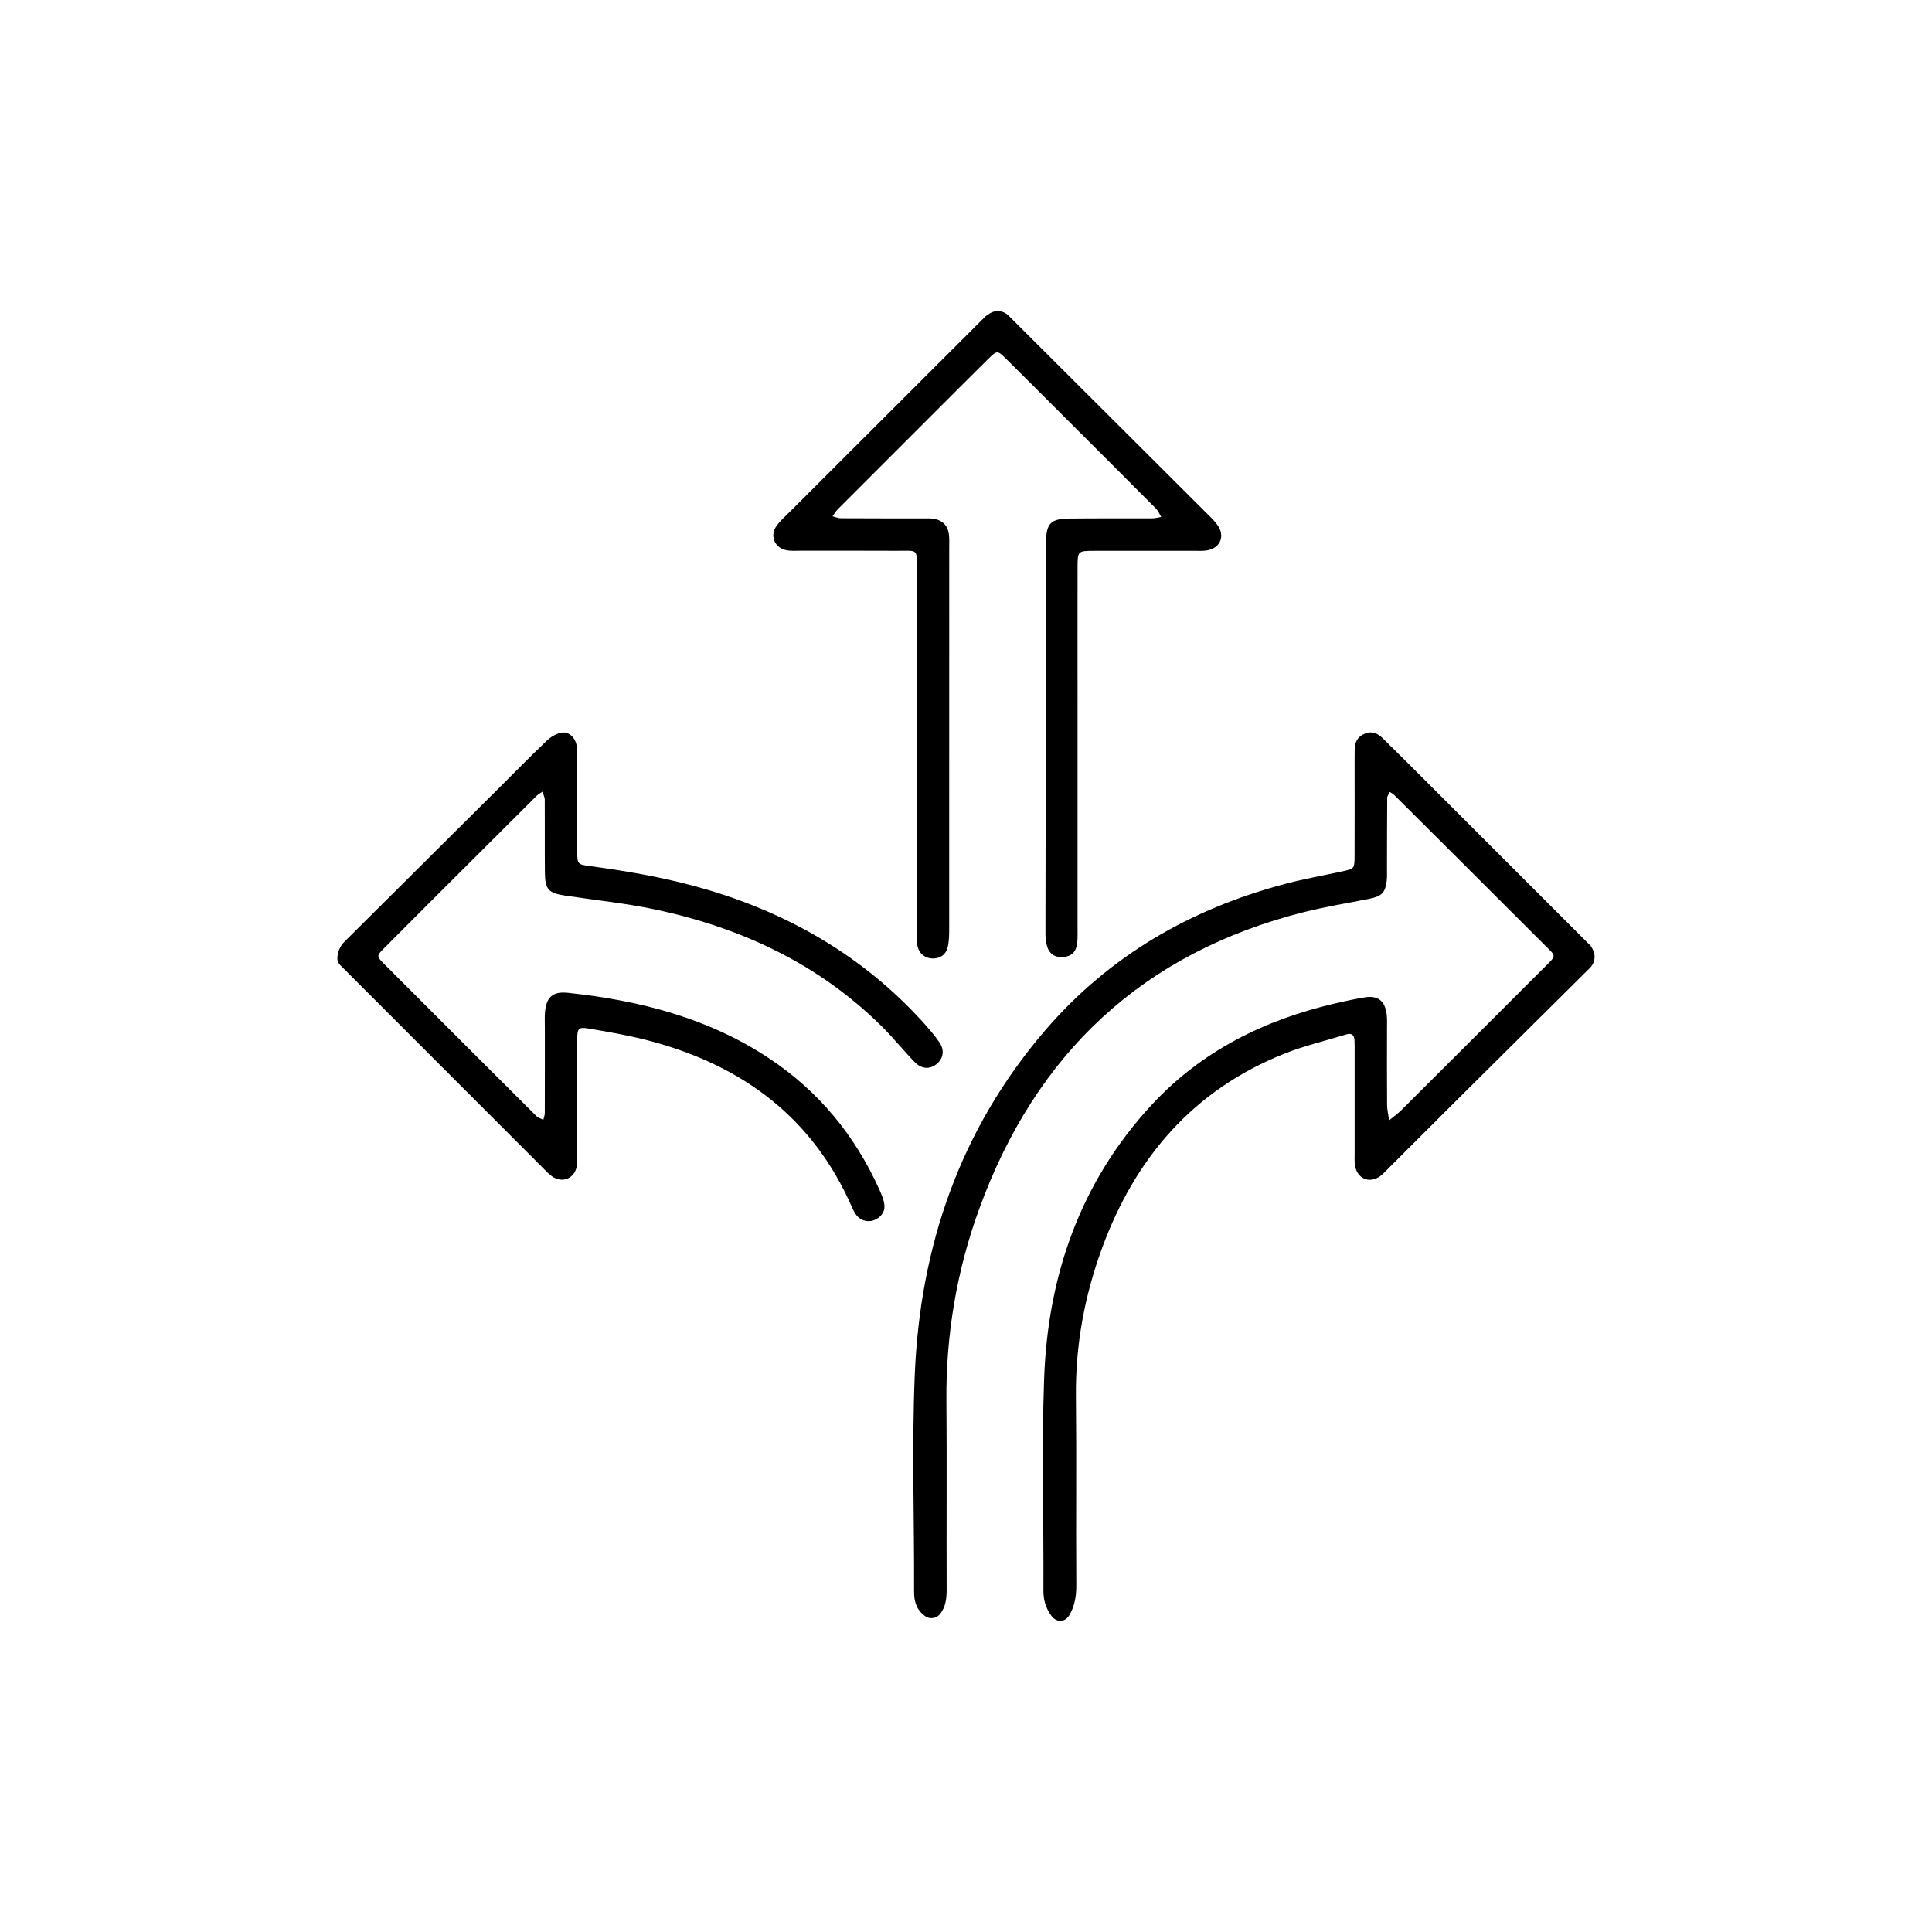 <svg xmlns="http://www.w3.org/2000/svg" fill="none" viewBox="0 0 57 57" height="57" width="57">
<g clip-path="url(#clip0_2049_148)">
<mask height="57" width="57" y="0" x="0" maskUnits="userSpaceOnUse" style="mask-type:luminance" id="mask0_2049_148">
<path fill="white" d="M57 0H0V57H57V0Z"></path>
</mask>
<g mask="url(#mask0_2049_148)">
<path fill="black" d="M31.01 47.66C30.853 47.439 30.782 47.201 30.784 46.92C30.794 44.836 30.73 42.749 30.805 40.668C30.915 37.621 31.878 34.866 33.979 32.595C35.451 31.004 37.318 30.08 39.415 29.598C39.692 29.534 39.971 29.474 40.251 29.427C40.647 29.36 40.859 29.52 40.911 29.922C40.928 30.062 40.921 30.206 40.921 30.349C40.921 31.097 40.916 31.845 40.923 32.593C40.924 32.747 40.963 32.9 40.985 33.053C41.106 32.952 41.236 32.859 41.348 32.749C42.358 31.744 43.365 30.736 44.374 29.729C44.777 29.326 45.179 28.921 45.584 28.521C45.93 28.178 45.906 28.216 45.596 27.906C44.651 26.96 43.705 26.018 42.759 25.074C42.217 24.533 41.675 23.992 41.131 23.452C41.095 23.416 41.045 23.394 41.001 23.366C40.975 23.423 40.928 23.481 40.927 23.539C40.921 24.233 40.922 24.929 40.92 25.623C40.92 25.748 40.927 25.874 40.911 25.996C40.866 26.34 40.764 26.442 40.411 26.514C39.766 26.645 39.115 26.748 38.478 26.908C33.716 28.106 30.56 31.079 28.892 35.66C28.228 37.481 27.907 39.37 27.922 41.314C27.937 43.166 27.922 45.02 27.929 46.873C27.93 47.152 27.907 47.41 27.726 47.628C27.624 47.75 27.435 47.778 27.305 47.688C27.045 47.507 26.966 47.263 26.968 46.959C26.976 44.821 26.9 42.68 26.989 40.547C27.147 36.757 28.332 33.316 30.83 30.405C32.719 28.204 35.128 26.813 37.922 26.076C38.472 25.931 39.033 25.832 39.59 25.711C39.955 25.631 39.962 25.63 39.964 25.263C39.968 24.336 39.965 23.41 39.965 22.484C39.965 22.359 39.965 22.234 39.967 22.11C39.971 21.896 40.052 21.735 40.261 21.647C40.477 21.555 40.649 21.639 40.794 21.78C41.278 22.253 41.755 22.734 42.234 23.212C43.796 24.773 45.358 26.336 46.92 27.896C46.94 27.916 46.962 27.959 46.985 27.999C47.024 28.069 47.045 28.147 47.045 28.227C47.045 28.351 46.996 28.469 46.908 28.556C45.567 29.889 44.224 31.22 42.883 32.553C42.253 33.18 41.625 33.81 40.995 34.438C40.907 34.526 40.825 34.622 40.725 34.696C40.403 34.934 40.035 34.777 39.976 34.376C39.958 34.254 39.966 34.128 39.966 34.003C39.965 33.025 39.966 32.046 39.966 31.068C39.966 30.944 39.967 30.819 39.962 30.695C39.956 30.534 39.878 30.47 39.717 30.519C39.107 30.707 38.479 30.852 37.888 31.088C35.209 32.158 33.495 34.153 32.516 36.818C31.997 38.23 31.727 39.69 31.743 41.203C31.763 43.053 31.741 44.903 31.754 46.753C31.756 47.07 31.715 47.361 31.561 47.634C31.427 47.873 31.17 47.885 31.011 47.66H31.01Z"></path>
<path fill="black" d="M29.439 9.179C29.556 9.179 29.667 9.225 29.75 9.307C31.674 11.226 33.599 13.145 35.522 15.064C35.66 15.203 35.81 15.335 35.922 15.493C36.156 15.823 35.994 16.183 35.595 16.241C35.472 16.258 35.346 16.25 35.221 16.25C34.242 16.25 33.261 16.249 32.282 16.251C31.796 16.252 31.792 16.255 31.791 16.76C31.788 18.096 31.791 19.432 31.791 20.768C31.791 22.959 31.791 25.15 31.791 27.341C31.791 27.502 31.798 27.663 31.78 27.822C31.75 28.086 31.614 28.215 31.376 28.235C31.109 28.256 30.939 28.135 30.877 27.864C30.853 27.762 30.844 27.653 30.844 27.547C30.849 23.7 30.857 19.852 30.862 16.005C30.862 15.453 30.993 15.303 31.544 15.298C32.363 15.289 33.183 15.296 34.002 15.292C34.089 15.292 34.174 15.265 34.26 15.251C34.208 15.167 34.169 15.07 34.102 15.002C33.135 14.03 32.163 13.061 31.193 12.092C30.689 11.589 30.186 11.084 29.679 10.583C29.424 10.331 29.417 10.332 29.142 10.604C28.56 11.18 27.981 11.761 27.401 12.34C26.506 13.233 25.611 14.127 24.718 15.023C24.658 15.084 24.614 15.162 24.562 15.232C24.645 15.252 24.726 15.29 24.809 15.29C25.611 15.295 26.413 15.293 27.214 15.295C27.339 15.295 27.467 15.286 27.587 15.312C27.816 15.363 27.963 15.514 27.994 15.751C28.013 15.891 28.005 16.035 28.005 16.178C28.005 20.079 28.006 23.523 28.004 27.425C28.004 27.601 28 27.783 27.958 27.953C27.906 28.163 27.747 28.277 27.523 28.278C27.301 28.279 27.108 28.132 27.068 27.904C27.041 27.748 27.049 27.585 27.049 27.425C27.048 23.755 27.049 20.543 27.049 16.873C27.049 16.155 27.113 16.255 26.419 16.25C25.475 16.244 24.53 16.249 23.586 16.248C23.462 16.248 23.335 16.258 23.213 16.236C22.851 16.169 22.697 15.802 22.916 15.507C23.031 15.351 23.182 15.22 23.32 15.082C25.236 13.168 27.152 11.256 29.067 9.342C29.095 9.314 29.149 9.282 29.198 9.25C29.269 9.202 29.354 9.177 29.439 9.177V9.179Z"></path>
<path fill="black" d="M9.953 28.287C9.953 28.098 10.028 27.917 10.162 27.784C11.657 26.297 13.152 24.81 14.647 23.323C15.139 22.834 15.624 22.337 16.127 21.857C16.247 21.742 16.417 21.638 16.577 21.614C16.803 21.58 17 21.791 17.02 22.052C17.039 22.317 17.029 22.586 17.029 22.853C17.029 23.601 17.026 24.349 17.03 25.097C17.031 25.5 17.035 25.503 17.42 25.555C18.62 25.716 19.809 25.927 20.97 26.28C23.389 27.015 25.495 28.255 27.207 30.131C27.386 30.328 27.563 30.531 27.714 30.75C27.871 30.976 27.832 31.218 27.652 31.376C27.447 31.555 27.195 31.551 26.984 31.332C26.65 30.987 26.349 30.611 26.008 30.274C24.138 28.426 21.855 27.366 19.314 26.829C18.446 26.646 17.558 26.558 16.679 26.424C16.175 26.347 16.082 26.246 16.076 25.731C16.069 25.019 16.077 24.306 16.072 23.594C16.071 23.516 16.027 23.437 16.004 23.358C15.947 23.398 15.882 23.431 15.833 23.479C15.151 24.157 14.47 24.836 13.79 25.516C12.971 26.334 12.151 27.151 11.335 27.972C11.108 28.2 11.107 28.212 11.326 28.432C12.823 29.933 14.323 31.43 15.824 32.926C15.877 32.979 15.961 33.002 16.03 33.039C16.045 32.971 16.073 32.903 16.073 32.836C16.076 31.998 16.075 31.162 16.075 30.324C16.075 30.182 16.067 30.039 16.077 29.897C16.108 29.427 16.294 29.242 16.756 29.291C18.868 29.516 20.89 30.03 22.687 31.221C24.15 32.19 25.222 33.495 25.942 35.092C26 35.221 26.058 35.355 26.085 35.492C26.128 35.709 26.032 35.875 25.838 35.976C25.641 36.079 25.401 36.026 25.264 35.847C25.211 35.777 25.17 35.696 25.135 35.615C23.988 32.99 21.935 31.455 19.226 30.724C18.626 30.562 18.011 30.454 17.398 30.35C17.058 30.292 17.032 30.33 17.03 30.675C17.025 31.779 17.029 32.884 17.028 33.988C17.028 34.131 17.038 34.276 17.014 34.415C16.948 34.776 16.581 34.92 16.281 34.702C16.167 34.619 16.071 34.51 15.97 34.409C13.993 32.432 12.017 30.454 10.041 28.477C10.041 28.477 10.041 28.477 10.04 28.476C9.988 28.425 9.953 28.36 9.953 28.287Z"></path>
</g>
</g>
<defs>
<clipPath id="clip0_2049_148">
<rect fill="white" height="57" width="57"></rect>
</clipPath>
</defs>
</svg>
